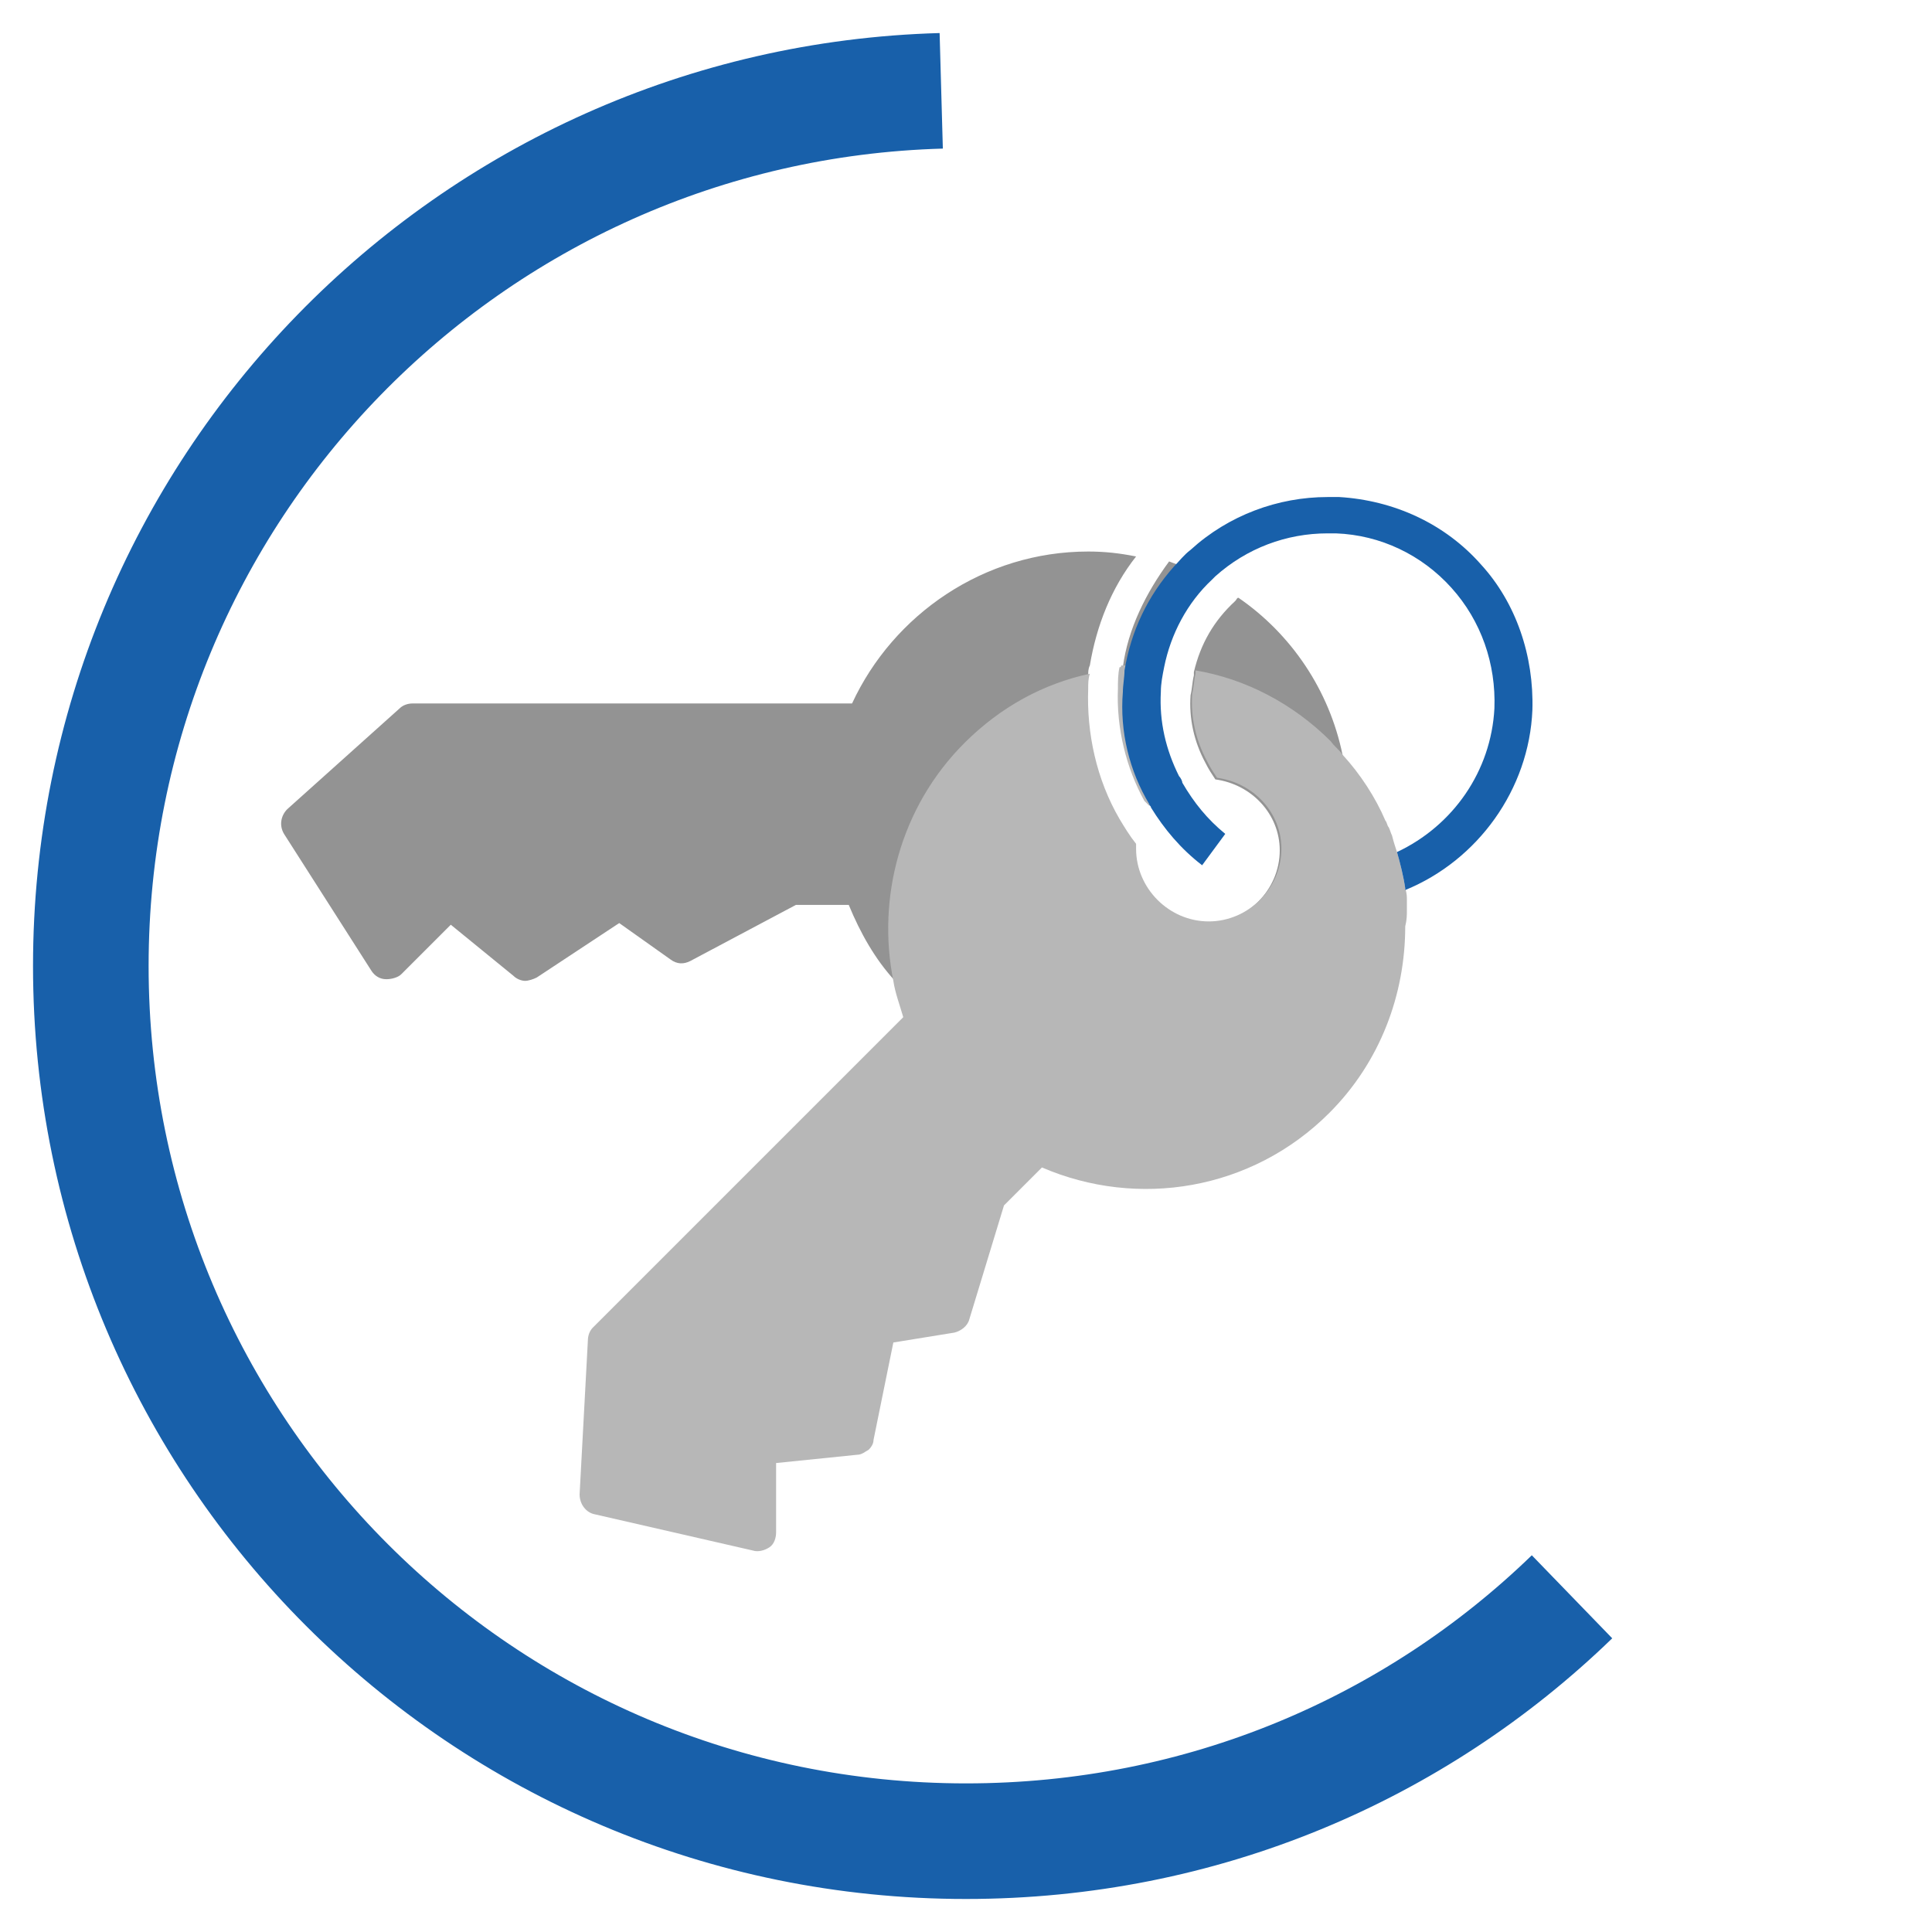 <?xml version="1.0" encoding="utf-8"?>
<!-- Generator: Adobe Illustrator 22.1.0, SVG Export Plug-In . SVG Version: 6.00 Build 0)  -->
<svg version="1.1" id="Warstwa_1" xmlns="http://www.w3.org/2000/svg" xmlns:xlink="http://www.w3.org/1999/xlink" x="0px" y="0px"
	 viewBox="0 0 117 117" style="enable-background:new 0 0 117 117;" xml:space="preserve">
<style type="text/css">
	.st0{fill:none;stroke:#1860AA;stroke-width:7;stroke-miterlimit:10;}
	.st1{fill:#939393;}
	.st2{fill:#B7B7B7;}
	.st3{fill:#1860AA;}
</style>
<g>
	<path class="st0" d="M57,5.5C28.4,6.3,5.5,29.7,5.5,58.5c0,29.3,23.7,53,53,53c14.3,0,27.2-5.6,36.7-14.8"/>
	<g>
		<path class="st1" d="M81.3,45.7c-0.8-3.9-3.1-7.3-6.3-9.5c-0.1,0-0.1,0.1-0.2,0.2c-1.3,1.2-2.1,2.6-2.5,4.3c0,0.1,0,0.1,0,0.2
			c-0.1,0.4-0.1,0.8-0.2,1.2c-0.1,1.4,0.2,2.8,0.9,4.1c0.2,0.4,0.4,0.7,0.6,1v0c2.2,0.3,3.9,2.1,3.9,4.3c0,2.4-2,4.4-4.4,4.4
			c-2.4,0-4.4-2-4.4-4.4c0-0.1,0-0.2,0-0.3v0c-0.4-0.5-0.7-1-1-1.5c-1.4-2.4-2-5.2-1.9-7.9c0-0.3,0-0.6,0.1-0.9c0-0.2,0-0.4,0.1-0.6
			c0.4-2.4,1.3-4.7,2.8-6.6c-1-0.2-1.9-0.3-2.9-0.3c-6.3,0-11.8,3.8-14.3,9.2H25c-0.3,0-0.6,0.1-0.8,0.3L17.4,49
			c-0.4,0.4-0.5,1-0.2,1.5l5.3,8.3c0.2,0.3,0.5,0.5,0.9,0.5c0.3,0,0.7-0.1,0.9-0.3l3-3l3.8,3.1c0.2,0.2,0.5,0.3,0.7,0.3
			c0.2,0,0.5-0.1,0.7-0.2l5-3.3l3.1,2.2c0.4,0.3,0.8,0.3,1.2,0.1l6.4-3.4h3.2c0.7,1.7,1.6,3.3,2.8,4.6c2.9,3.3,7.1,5.4,11.8,5.4
			c8.7,0,15.7-7,15.7-15.7C81.6,47.9,81.5,46.8,81.3,45.7z M68,40.4c-0.1,0.4-0.1,0.9-0.1,1.3c-0.1,2.4,0.5,4.8,1.6,6.8
			c0,0.1,0.1,0.1,0.1,0.2c0,0,0,0,0,0c0.1-0.1,0.2-0.3,0.3-0.4l0,0c0.1-0.1,0.3-0.3,0.4-0.4c0,0,0,0,0,0c0.1-0.1,0.3-0.2,0.4-0.3
			c0,0,0.1-0.1,0.1-0.1c0.2-0.1,0.3-0.2,0.5-0.2c-0.1-0.1-0.2-0.3-0.2-0.4c-0.8-1.5-1.1-3.3-1.1-5.1c0-0.5,0.1-1,0.2-1.5
			c0.4-2,1.4-3.9,2.9-5.3c-0.7-0.4-1.5-0.7-2.3-1C69.4,35.9,68.3,38.1,68,40.4L68,40.4z"/>
		<path class="st2" d="M85.2,55.1c0-0.1,0-0.1,0-0.2c0-0.2,0-0.3,0-0.4c0-0.2,0-0.4-0.1-0.7v0c-0.1-0.7-0.3-1.5-0.5-2.2
			c-0.1-0.3-0.2-0.6-0.3-1c-0.1-0.2-0.1-0.3-0.2-0.5c-0.1-0.1-0.1-0.3-0.2-0.4c-0.6-1.4-1.5-2.8-2.6-4c-0.2-0.3-0.5-0.5-0.7-0.8
			c-2.3-2.3-5.2-3.8-8.2-4.3c0,0.1,0,0.1,0,0.2c-0.1,0.4-0.1,0.8-0.2,1.2c-0.1,1.4,0.2,2.8,0.9,4.1c0.2,0.4,0.4,0.7,0.6,1v0
			c2.2,0.3,3.9,2.1,3.9,4.3c0,2.4-2,4.4-4.4,4.4c-2.4,0-4.4-2-4.4-4.4c0-0.1,0-0.2,0-0.3v0c-0.4-0.5-0.7-1-1-1.5
			c-1.4-2.4-2-5.2-1.9-7.9c0-0.3,0-0.6,0.1-0.9c-2.8,0.6-5.4,2-7.6,4.2c-3.9,3.9-5.3,9.4-4.3,14.4c0.1,0.7,0.4,1.5,0.6,2.2
			L35.9,80.4c-0.2,0.2-0.3,0.5-0.3,0.8l-0.5,9.3c0,0.6,0.4,1.1,0.9,1.2l9.6,2.2c0.3,0.1,0.7,0,1-0.2c0.3-0.2,0.4-0.6,0.4-0.9l0-4.2
			l4.9-0.5c0.3,0,0.5-0.2,0.7-0.3c0.2-0.2,0.3-0.4,0.3-0.6l1.2-5.9l3.7-0.6c0.4-0.1,0.8-0.4,0.9-0.8l2.1-6.9l2.3-2.3
			c5.8,2.5,12.7,1.4,17.4-3.3c3.1-3.1,4.6-7.2,4.6-11.3C85.2,55.7,85.2,55.4,85.2,55.1z M69.6,48.8C69.6,48.8,69.6,48.8,69.6,48.8
			c0.1-0.2,0.2-0.3,0.3-0.4l0,0c0.1-0.1,0.3-0.3,0.4-0.4c0,0,0,0,0,0c0.1-0.1,0.3-0.2,0.4-0.3c0,0,0.1-0.1,0.1-0.1
			c0.2-0.1,0.3-0.2,0.5-0.2c-0.1-0.1-0.2-0.3-0.2-0.4c-0.8-1.5-1.1-3.3-1.1-5.1c0-0.5,0.1-1,0.2-1.5c-0.3,0-0.6,0-0.9,0
			c-0.2,0-0.5,0-0.7,0c-0.3,0-0.5,0-0.8,0v0c-0.1,0.4-0.1,0.9-0.1,1.3c-0.1,2.4,0.5,4.8,1.6,6.8C69.5,48.7,69.5,48.7,69.6,48.8z"/>
		<path class="st2" d="M71.2,46.9c-0.8-1.5-1.1-3.3-1.1-5.1c0-0.5,0.1-1,0.2-1.5c-0.3,0-0.6,0-0.9,0c-0.2,0-0.5,0-0.7,0
			c-0.3,0-0.5,0-0.8,0v0c-0.1,0.4-0.1,0.9-0.1,1.3c-0.1,2.4,0.5,4.8,1.6,6.8c0,0.1,0.1,0.1,0.1,0.2c0,0,0,0,0,0
			c0.1-0.1,0.2-0.3,0.3-0.4l0,0c0.1-0.1,0.3-0.3,0.4-0.4c0,0,0,0,0,0c0.1-0.1,0.3-0.2,0.4-0.3c0,0,0.1-0.1,0.1-0.1
			c0.2-0.1,0.3-0.2,0.5-0.2C71.4,47.2,71.3,47.1,71.2,46.9z"/>
		<path class="st2" d="M70.2,41.9c0-0.5,0.1-1,0.2-1.5c-0.3,0-0.6,0-0.9,0c-0.5,0-1,0-1.5,0.1c-0.1,0.4-0.1,0.9-0.1,1.3
			c-0.1,2.4,0.5,4.8,1.6,6.8c0.2-0.3,0.4-0.6,0.7-0.8c0.3-0.3,0.7-0.6,1.1-0.8C70.5,45.4,70.1,43.7,70.2,41.9z"/>
		<g>
			<g>
				<path class="st3" d="M92.8,43c-0.2,4.8-3.3,9.1-7.7,10.9l0-0.1v0c-0.1-0.7-0.3-1.5-0.5-2.2c3.4-1.6,5.7-4.9,5.9-8.7
					c0.1-2.7-0.8-5.3-2.6-7.3c-1.8-2-4.3-3.2-7-3.3c-0.2,0-0.3,0-0.5,0c-2.5,0-4.9,0.9-6.8,2.6c-0.1,0.1-0.2,0.2-0.2,0.2
					c-1.5,1.4-2.5,3.3-2.9,5.3c-0.1,0.5-0.2,1-0.2,1.5c-0.1,1.8,0.3,3.5,1.1,5.1c0.1,0.1,0.2,0.3,0.2,0.4c0.7,1.2,1.5,2.2,2.6,3.1
					l-1.4,1.9c-1.3-1-2.3-2.2-3.1-3.5c0-0.1-0.1-0.1-0.1-0.2c-1.2-2-1.8-4.4-1.6-6.8c0-0.4,0.1-0.9,0.1-1.3v0c0.4-2.4,1.4-4.5,3-6.3
					c0.3-0.3,0.6-0.7,1-1c2.3-2.1,5.3-3.2,8.3-3.2c0.2,0,0.5,0,0.7,0c3.3,0.2,6.4,1.6,8.6,4.1C91.8,36.5,92.9,39.7,92.8,43z"/>
			</g>
		</g>
	</g>
</g>
</svg>
